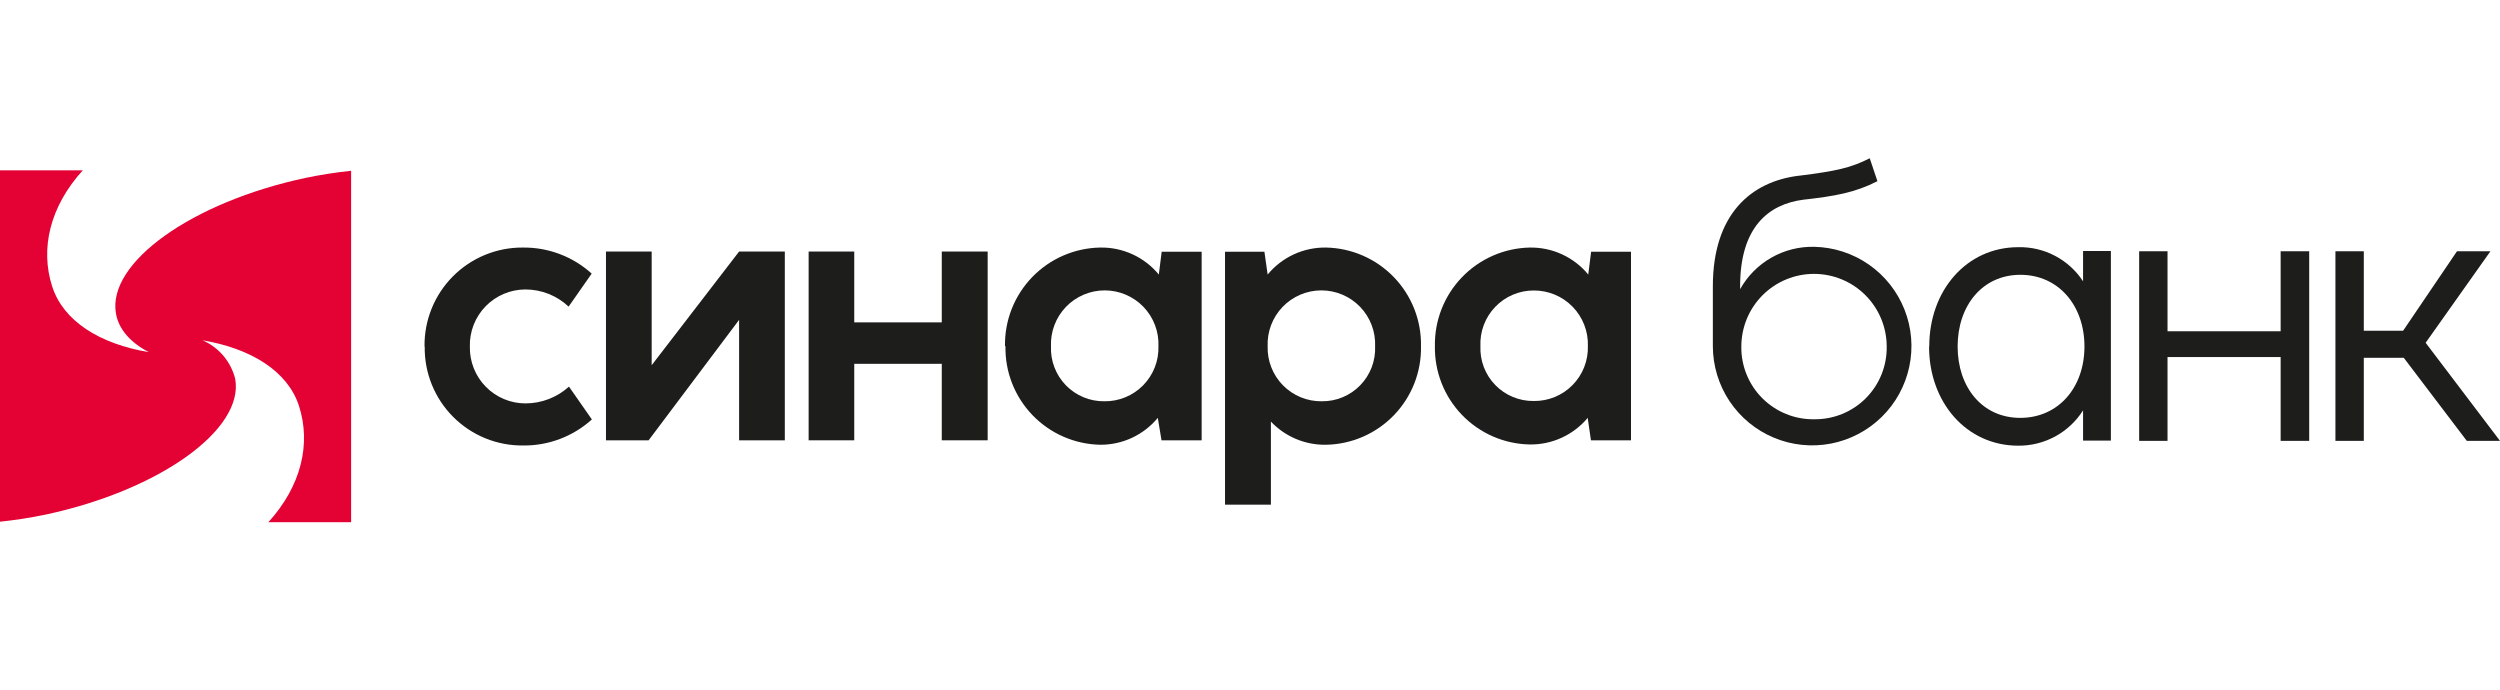 <?xml version="1.0" encoding="UTF-8"?>
<svg xmlns="http://www.w3.org/2000/svg" width="203" height="56" viewBox="0 0 203 56" fill="none">
  <g clip-path="url(#clip0_707_52)">
    <path d="M34.472 28.149C34.456 27.093 34.651 26.044 35.046 25.064C35.441 24.085 36.027 23.194 36.772 22.444C37.516 21.694 38.402 21.101 39.379 20.698C40.356 20.296 41.403 20.093 42.459 20.101C44.521 20.077 46.517 20.832 48.045 22.217L46.171 24.897C45.223 24.004 43.971 23.506 42.67 23.504C42.066 23.504 41.468 23.625 40.911 23.86C40.355 24.095 39.851 24.439 39.43 24.872C39.009 25.305 38.679 25.818 38.459 26.381C38.24 26.944 38.136 27.545 38.153 28.149C38.141 28.75 38.249 29.347 38.471 29.905C38.692 30.464 39.023 30.973 39.444 31.401C39.864 31.831 40.366 32.171 40.92 32.404C41.474 32.637 42.069 32.756 42.67 32.756C43.975 32.755 45.233 32.269 46.201 31.394L48.06 34.059C46.534 35.438 44.546 36.193 42.489 36.174C41.433 36.186 40.385 35.987 39.407 35.588C38.429 35.188 37.541 34.597 36.795 33.849C36.05 33.101 35.461 32.212 35.065 31.233C34.668 30.254 34.471 29.205 34.487 28.149" fill="#1D1D1B"></path>
    <path d="M60.015 35.753V25.973L52.667 35.753H49.205V20.425H52.916V29.655L60.015 20.425H63.727V35.753H60.015Z" fill="#1D1D1B"></path>
    <path d="M65.661 20.425H69.365V26.177H76.472V20.425H80.198V35.753H76.472V29.542H69.365V35.753H65.661V20.425Z" fill="#1D1D1B"></path>
    <path d="M81.606 28.111C81.587 27.077 81.772 26.049 82.151 25.086C82.53 24.124 83.095 23.245 83.814 22.501C84.533 21.757 85.391 21.162 86.341 20.75C87.29 20.338 88.311 20.118 89.345 20.101C90.251 20.086 91.148 20.275 91.971 20.654C92.793 21.033 93.519 21.593 94.096 22.292L94.329 20.44H97.574V35.753H94.314L94.013 33.931C93.445 34.617 92.731 35.169 91.924 35.547C91.117 35.924 90.236 36.118 89.345 36.114C88.314 36.094 87.297 35.872 86.352 35.459C85.406 35.046 84.552 34.451 83.837 33.708C83.121 32.965 82.56 32.088 82.183 31.128C81.807 30.168 81.624 29.143 81.644 28.111H81.606ZM89.669 32.583C90.254 32.592 90.834 32.482 91.375 32.26C91.916 32.038 92.407 31.709 92.818 31.293C93.228 30.876 93.551 30.381 93.765 29.837C93.98 29.293 94.082 28.711 94.065 28.127C94.09 27.538 93.995 26.951 93.787 26.401C93.579 25.85 93.261 25.347 92.854 24.922C92.446 24.498 91.957 24.16 91.415 23.929C90.874 23.698 90.291 23.579 89.703 23.579C89.114 23.579 88.531 23.698 87.99 23.929C87.448 24.16 86.959 24.498 86.552 24.922C86.144 25.347 85.827 25.85 85.619 26.401C85.41 26.951 85.316 27.538 85.34 28.127C85.317 28.707 85.412 29.287 85.619 29.83C85.827 30.372 86.142 30.867 86.547 31.284C86.952 31.701 87.438 32.032 87.975 32.255C88.511 32.478 89.088 32.59 89.669 32.583Z" fill="#1D1D1B"></path>
    <path d="M103.197 34.202V40.977H99.471V20.44H102.67L102.933 22.292C103.51 21.593 104.236 21.033 105.058 20.654C105.881 20.275 106.778 20.086 107.684 20.101C109.766 20.145 111.747 21.013 113.191 22.514C114.634 24.016 115.424 26.029 115.385 28.111C115.405 29.143 115.222 30.168 114.846 31.128C114.469 32.088 113.908 32.965 113.192 33.708C112.477 34.451 111.623 35.046 110.677 35.459C109.732 35.872 108.715 36.094 107.684 36.114C106.839 36.13 106 35.968 105.222 35.639C104.444 35.309 103.743 34.82 103.167 34.202H103.197ZM107.33 32.583C107.911 32.59 108.488 32.478 109.024 32.255C109.561 32.032 110.046 31.701 110.451 31.284C110.856 30.867 111.172 30.372 111.38 29.83C111.587 29.287 111.682 28.707 111.659 28.127C111.683 27.538 111.588 26.951 111.38 26.401C111.172 25.85 110.855 25.347 110.447 24.922C110.04 24.498 109.55 24.16 109.009 23.929C108.467 23.698 107.885 23.579 107.296 23.579C106.707 23.579 106.125 23.698 105.583 23.929C105.042 24.16 104.553 24.498 104.145 24.922C103.738 25.347 103.42 25.85 103.212 26.401C103.004 26.951 102.909 27.538 102.933 28.127C102.917 28.711 103.019 29.293 103.234 29.837C103.448 30.381 103.77 30.876 104.181 31.293C104.592 31.709 105.082 32.038 105.624 32.26C106.165 32.482 106.745 32.592 107.33 32.583Z" fill="#1D1D1B"></path>
    <path d="M116.514 28.111C116.476 26.029 117.265 24.016 118.709 22.514C120.153 21.013 122.133 20.145 124.216 20.101C125.121 20.086 126.019 20.275 126.841 20.654C127.664 21.033 128.39 21.593 128.966 22.292L129.199 20.44H132.437V35.753H129.184L128.921 33.931C128.347 34.618 127.626 35.169 126.812 35.542C125.998 35.916 125.111 36.104 124.216 36.091C123.184 36.072 122.167 35.849 121.222 35.437C120.277 35.024 119.422 34.429 118.707 33.686C117.992 32.942 117.43 32.066 117.054 31.105C116.678 30.145 116.494 29.12 116.514 28.089V28.111ZM124.539 32.561C125.124 32.569 125.705 32.459 126.246 32.237C126.787 32.015 127.278 31.686 127.688 31.27C128.099 30.854 128.421 30.359 128.636 29.814C128.85 29.27 128.952 28.689 128.936 28.104C128.955 27.516 128.855 26.93 128.643 26.381C128.43 25.832 128.109 25.332 127.699 24.91C127.288 24.488 126.797 24.154 126.254 23.926C125.711 23.699 125.128 23.584 124.539 23.587C123.955 23.586 123.376 23.704 122.838 23.933C122.3 24.163 121.814 24.498 121.41 24.921C121.005 25.343 120.691 25.842 120.484 26.39C120.278 26.937 120.185 27.52 120.211 28.104C120.186 28.685 120.28 29.265 120.487 29.808C120.694 30.352 121.01 30.847 121.415 31.264C121.821 31.681 122.307 32.011 122.844 32.234C123.381 32.457 123.958 32.568 124.539 32.561Z" fill="#1D1D1B"></path>
    <path d="M146.101 14.267C149.112 13.89 150.294 13.627 151.822 12.852L152.447 14.711C150.633 15.645 148.969 15.931 146.424 16.217C143.571 16.586 141.298 18.475 141.298 23.233V23.482C141.893 22.414 142.769 21.53 143.83 20.924C144.892 20.317 146.098 20.012 147.32 20.041C148.907 20.075 150.447 20.576 151.75 21.482C153.053 22.388 154.059 23.658 154.643 25.133C155.228 26.608 155.364 28.223 155.034 29.775C154.705 31.327 153.926 32.747 152.793 33.858C151.66 34.969 150.225 35.721 148.667 36.02C147.109 36.319 145.497 36.152 144.033 35.539C142.57 34.927 141.32 33.896 140.439 32.576C139.559 31.256 139.088 29.706 139.084 28.119V23.241C139.084 17.414 142.163 14.741 146.071 14.267H146.101ZM147.313 34.044C148.09 34.054 148.861 33.908 149.581 33.615C150.301 33.322 150.955 32.887 151.504 32.337C152.052 31.786 152.485 31.131 152.777 30.411C153.068 29.69 153.212 28.919 153.2 28.142C153.2 26.576 152.578 25.075 151.471 23.968C150.364 22.861 148.863 22.239 147.298 22.239C145.732 22.239 144.231 22.861 143.124 23.968C142.017 25.075 141.396 26.576 141.396 28.142C141.385 28.921 141.532 29.694 141.826 30.416C142.12 31.137 142.555 31.793 143.107 32.343C143.659 32.893 144.315 33.327 145.038 33.619C145.76 33.912 146.534 34.056 147.313 34.044Z" fill="#1D1D1B"></path>
    <path d="M156.656 28.119C156.656 23.602 159.667 20.071 163.89 20.071C164.929 20.049 165.957 20.292 166.876 20.777C167.795 21.262 168.576 21.972 169.145 22.841V20.38H171.403V35.775H169.145V33.321C168.584 34.208 167.805 34.937 166.883 35.439C165.96 35.941 164.925 36.199 163.875 36.189C159.667 36.189 156.641 32.658 156.641 28.157L156.656 28.119ZM164.041 33.931C167.142 33.931 169.258 31.469 169.258 28.134C169.258 24.799 167.142 22.314 164.056 22.314C160.969 22.314 158.959 24.821 158.959 28.134C158.959 31.446 160.962 33.931 164.041 33.931Z" fill="#1D1D1B"></path>
    <path d="M173.7 20.402H176.003V26.899H185.188V20.402H187.507V35.798H185.188V28.992H176.003V35.798H173.7V20.402Z" fill="#1D1D1B"></path>
    <path d="M189.637 20.402H191.941V26.854H195.133L199.507 20.402H202.224L196.962 27.833L203 35.798H200.305L195.185 29.052H191.941V35.798H189.637V20.402Z" fill="#1D1D1B"></path>
    <path d="M24.836 14.44C15.576 16.405 8.673 21.343 9.418 25.469C9.644 26.756 10.6 27.81 12.075 28.593C8.1 27.923 5.149 26.086 4.238 23.263C3.245 20.184 4.058 16.759 6.723 13.83H0V42.362C1.236 42.233 2.465 42.042 3.681 41.79C12.934 39.818 19.837 34.887 19.099 30.761C18.926 30.07 18.596 29.429 18.136 28.886C17.675 28.343 17.095 27.913 16.442 27.629C20.409 28.307 23.368 30.144 24.279 32.967C25.272 36.046 24.459 39.471 21.794 42.4H28.51V13.868C27.276 13.997 26.05 14.188 24.836 14.44Z" fill="#E40134"></path>
  </g>
  <defs>
    <clipPath id="clip0_707_52">
      <rect width="203" height="56" fill="white"></rect>
    </clipPath>
  </defs>
</svg>

